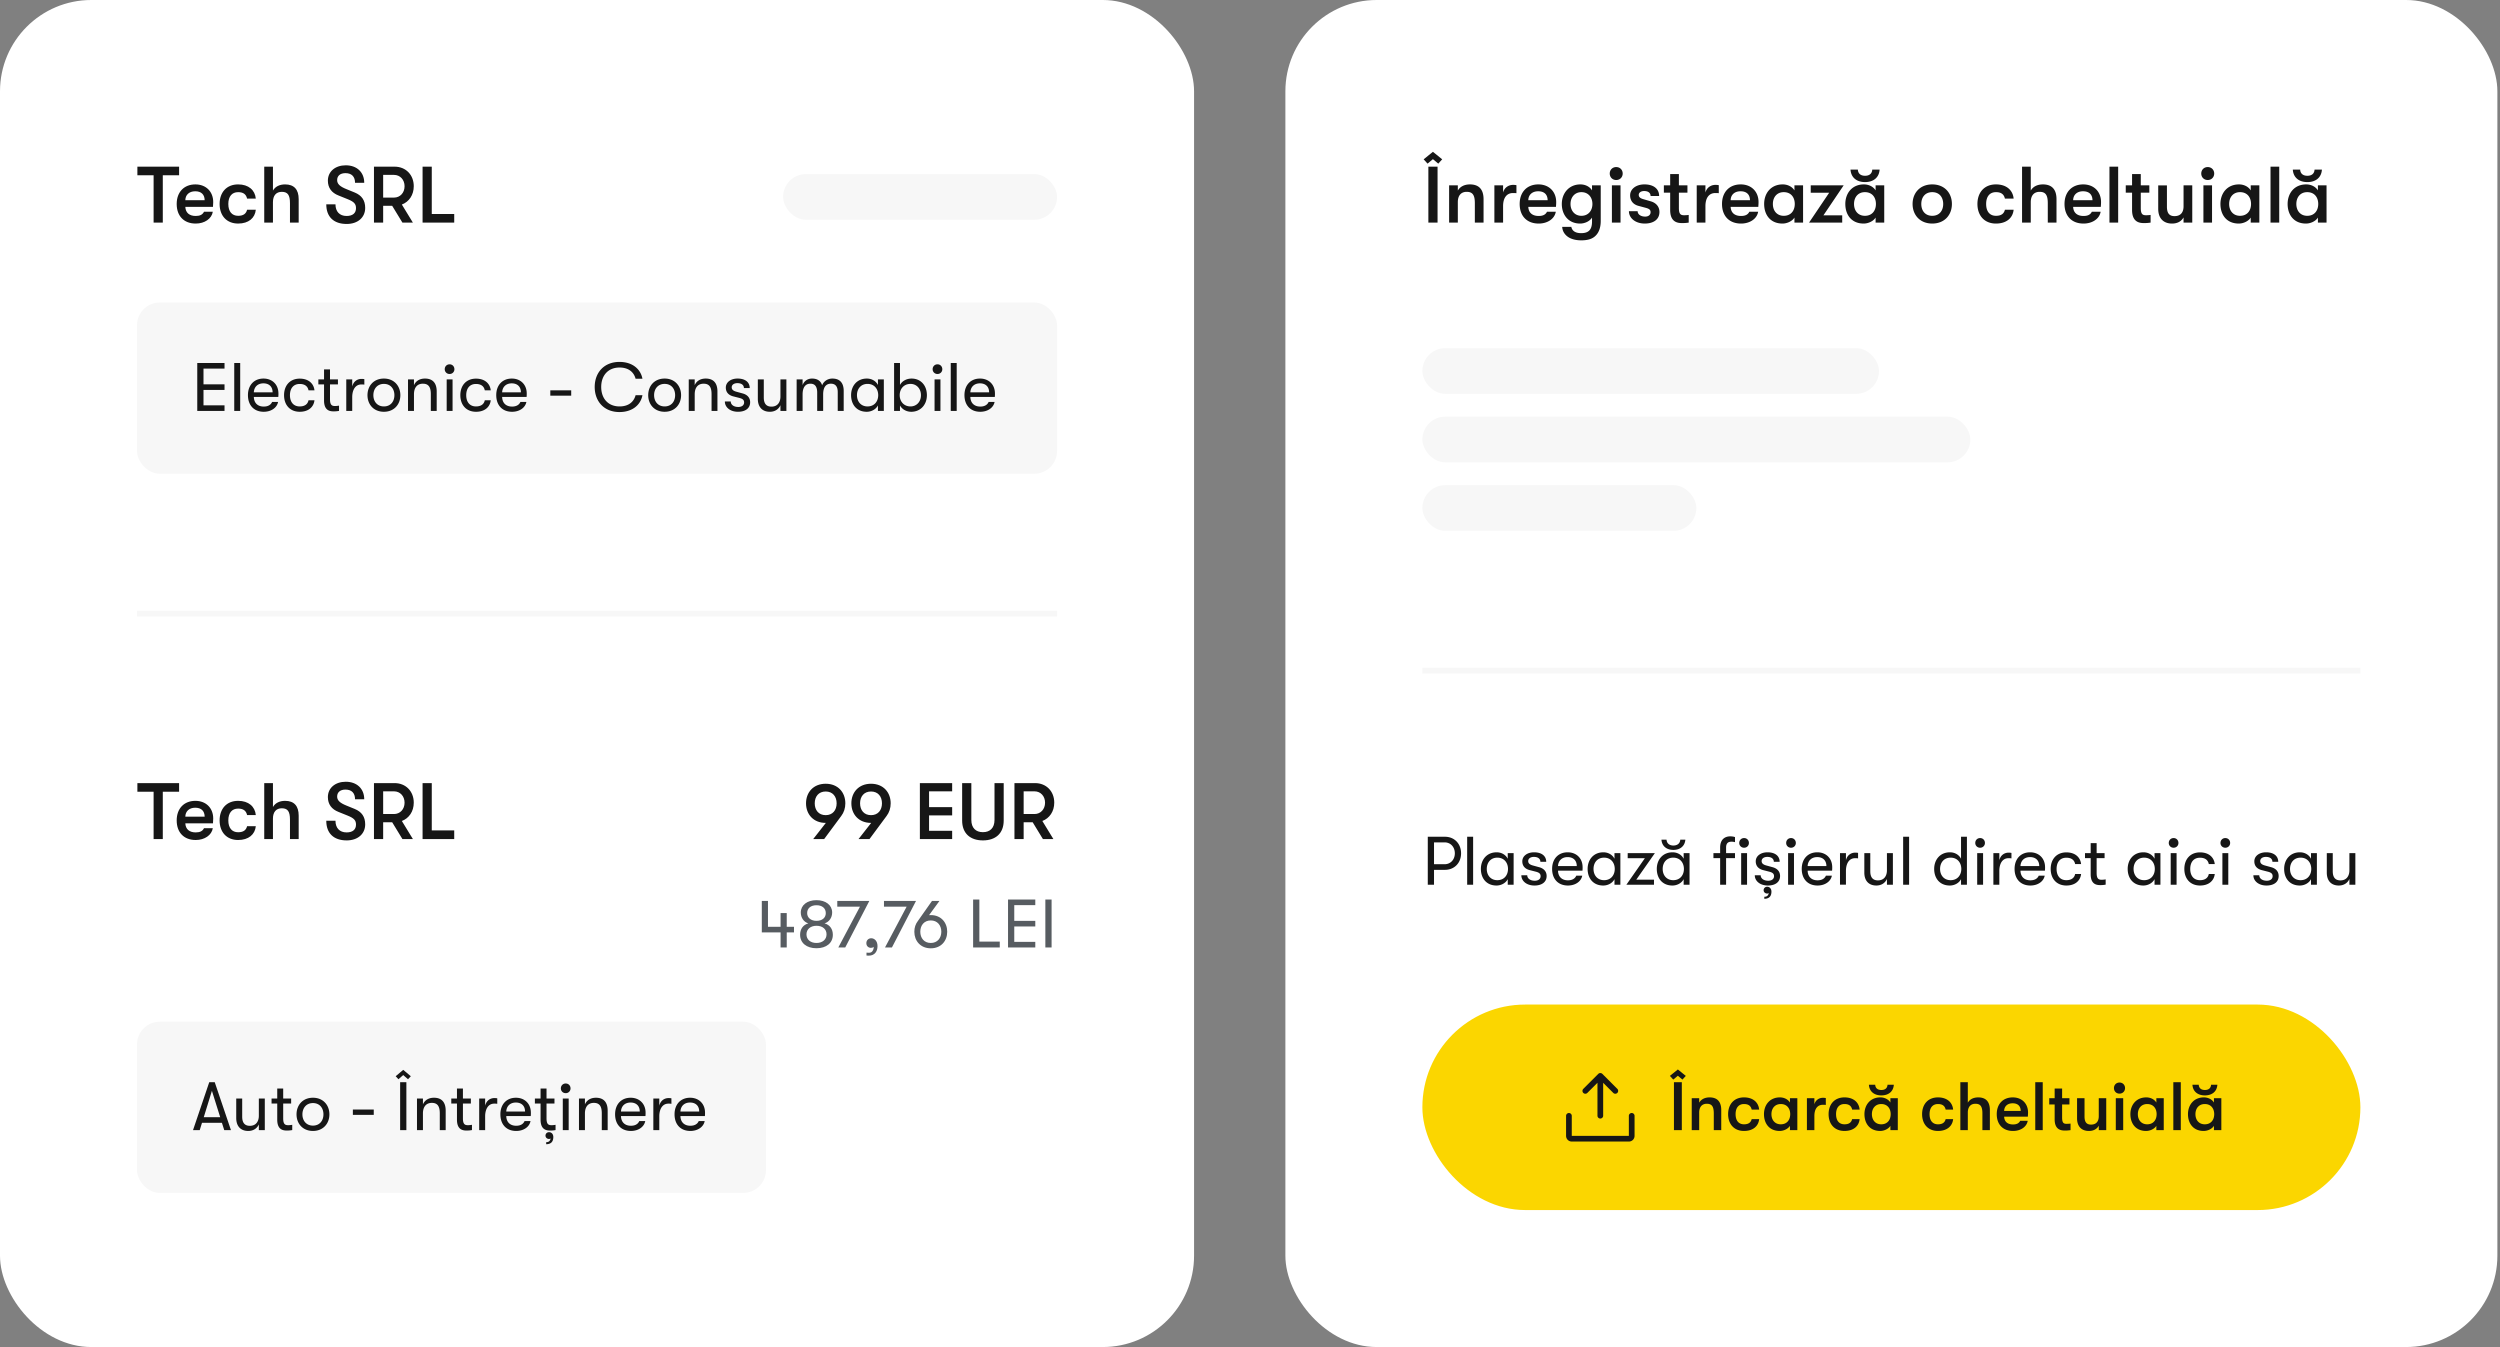 <svg width="438" height="236" viewBox="0 0 438 236" fill="none" xmlns="http://www.w3.org/2000/svg">
  <rect x="0" y="0" width="438" height="236" fill="#808080" stroke="none"/>
  <rect width="209.2" height="236" rx="16" fill="#fff"/>
  <path d="M28.522 39h-1.61v-8.288H24.07V29.2h7.308v1.512h-2.856zm8.833-3.598c0 .266-.014.476-.042.84h-4.844c.042 1.036.714 1.596 1.82 1.596.756 0 1.204-.238 1.456-.742h1.54c-.196 1.218-1.428 2.072-2.996 2.072-2.058 0-3.332-1.316-3.332-3.43 0-2.086 1.288-3.43 3.276-3.43 1.862 0 3.122 1.26 3.122 3.094m-4.886-.322h3.388c-.014-1.008-.602-1.568-1.652-1.568-1.078 0-1.722.644-1.736 1.568m9.255 4.088c-2.03 0-3.248-1.4-3.248-3.43s1.218-3.43 3.248-3.43c1.82 0 2.954.994 3.094 2.492h-1.526c-.168-.742-.644-1.134-1.568-1.134-1.078 0-1.722.742-1.722 2.072s.644 2.072 1.722 2.072c.924 0 1.4-.378 1.568-1.064h1.526c-.14 1.456-1.274 2.422-3.094 2.422m8.225-6.86c1.568 0 2.38.882 2.38 2.59V39h-1.526v-3.402c0-1.386-.364-1.988-1.428-1.988-.995 0-1.554.658-1.554 1.806V39h-1.526v-9.8h1.526v4.186c.406-.7 1.162-1.078 2.128-1.078m10.785 6.93c-2.268 0-3.57-1.246-3.57-3.444h1.61c0 1.274.728 2.044 1.946 2.044 1.064 0 1.652-.49 1.652-1.372 0-.742-.35-1.12-1.456-1.568l-1.596-.644c-1.232-.476-1.876-1.358-1.876-2.604 0-1.596 1.288-2.688 3.136-2.688 1.946 0 3.234 1.218 3.234 3.066h-1.61c0-1.078-.588-1.694-1.68-1.694-.924 0-1.456.476-1.456 1.218 0 .672.476 1.12 1.624 1.582l1.442.588c1.232.504 1.848 1.372 1.848 2.702 0 1.68-1.302 2.814-3.248 2.814m11.757-6.608c0 1.526-.826 2.73-2.086 3.206L72.337 39h-1.834l-1.792-2.94h-1.582V39h-1.61v-9.8h3.612c1.96 0 3.36 1.428 3.36 3.43m-3.458-1.988h-1.904v3.976h1.904c1.064 0 1.848-.84 1.848-1.988s-.784-1.988-1.848-1.988M79.58 39h-5.544v-9.8h1.61v8.288h3.934z" fill="#161616"/>
  <rect x="137.2" y="30.5" width="48" height="8" rx="4" fill="#F7F7F7"/>
  <rect x="24" y="53" width="161.2" height="30" rx="4" fill="#F7F7F7"/>
  <path d="M39.336 72H34.56v-8.4h4.776v.984h-3.684v2.748h3.684v.984h-3.684v2.7h3.684zm2.747 0h-1.044v-8.4h1.044zm6.7-3.072c0 .204 0 .36-.025.612h-4.284c.024 1.068.684 1.692 1.74 1.692.732 0 1.236-.288 1.464-.816h1.044c-.192 1.02-1.212 1.728-2.508 1.728-1.704 0-2.772-1.128-2.772-2.916 0-1.752 1.08-2.904 2.724-2.904 1.56 0 2.616 1.08 2.616 2.604m-4.309-.192h3.288c0-.972-.6-1.572-1.608-1.572s-1.632.636-1.68 1.572m8.045 3.408c-1.704 0-2.748-1.188-2.748-2.904s1.044-2.904 2.748-2.904c1.488 0 2.448.816 2.58 2.052h-1.044c-.145-.732-.672-1.116-1.548-1.116-1.056 0-1.704.732-1.704 1.968 0 1.224.648 1.968 1.704 1.968.876 0 1.404-.384 1.547-1.08h1.044c-.131 1.212-1.091 2.016-2.58 2.016m6.187-1.008c.204 0 .54-.036.696-.072v.924a4.7 4.7 0 0 1-.936.084c-.648 0-1.692-.12-1.692-1.908v-2.82h-.996v-.876h.996v-1.752h1.044v1.752h1.392v.876h-1.392v2.592c0 1.056.36 1.2.888 1.2M61.71 72h-1.044v-5.532h1.044v1.26c.216-.936.924-1.344 1.62-1.344.192 0 .372.012.504.048v.96c-.18-.036-.324-.036-.516-.036-1.092 0-1.608.996-1.608 2.232zm5.552.144c-1.8 0-2.88-1.296-2.88-2.904 0-1.62 1.08-2.916 2.88-2.916 1.788 0 2.88 1.296 2.88 2.916 0 1.608-1.092 2.904-2.88 2.904m0-.936c1.164 0 1.836-.864 1.836-1.968 0-1.116-.672-1.98-1.836-1.98s-1.848.864-1.848 1.98c0 1.104.684 1.968 1.848 1.968m5.264.792h-1.044v-5.532h1.044v1.02c.3-.708.972-1.164 1.932-1.164 1.356 0 2.052.792 2.052 2.268V72h-1.03v-2.952c0-1.236-.408-1.824-1.392-1.824-1.032 0-1.56.732-1.56 1.848zm6.245-6.48a.823.823 0 0 1-.852-.84c0-.468.348-.852.852-.852.492 0 .84.384.84.852a.82.82 0 0 1-.84.84M79.29 72h-1.032v-5.532h1.032zm4.108.144c-1.704 0-2.748-1.188-2.748-2.904s1.044-2.904 2.748-2.904c1.488 0 2.448.816 2.58 2.052h-1.044c-.144-.732-.672-1.116-1.548-1.116-1.056 0-1.704.732-1.704 1.968 0 1.224.648 1.968 1.704 1.968.876 0 1.404-.384 1.548-1.08h1.044c-.132 1.212-1.092 2.016-2.58 2.016m8.885-3.216c0 .204 0 .36-.024.612h-4.284c.024 1.068.684 1.692 1.74 1.692.732 0 1.236-.288 1.464-.816h1.044c-.192 1.02-1.212 1.728-2.508 1.728-1.704 0-2.772-1.128-2.772-2.916 0-1.752 1.08-2.904 2.724-2.904 1.56 0 2.616 1.08 2.616 2.604m-4.308-.192h3.288c0-.972-.6-1.572-1.608-1.572s-1.632.636-1.68 1.572m12.101.588h-3.66v-.936h3.66zm8.461 2.868c-2.724 0-4.344-1.896-4.344-4.392s1.62-4.392 4.344-4.392c2.268 0 3.708 1.26 4.02 2.952h-1.2c-.312-1.188-1.26-1.968-2.808-1.968-2.04 0-3.216 1.428-3.216 3.408s1.176 3.408 3.216 3.408c1.548 0 2.496-.78 2.808-1.968h1.2c-.312 1.692-1.752 2.952-4.02 2.952m7.911-.048c-1.8 0-2.88-1.296-2.88-2.904 0-1.62 1.08-2.916 2.88-2.916 1.788 0 2.88 1.296 2.88 2.916 0 1.608-1.092 2.904-2.88 2.904m0-.936c1.164 0 1.836-.864 1.836-1.968 0-1.116-.672-1.98-1.836-1.98s-1.848.864-1.848 1.98c0 1.104.684 1.968 1.848 1.968m5.265.792h-1.044v-5.532h1.044v1.02c.3-.708.972-1.164 1.932-1.164 1.356 0 2.052.792 2.052 2.268V72h-1.032v-2.952c0-1.236-.408-1.824-1.392-1.824-1.032 0-1.56.732-1.56 1.848zm7.577.144c-1.356 0-2.292-.78-2.292-1.8h1.032c0 .54.504.96 1.32.96.612 0 1.02-.3 1.02-.792 0-.372-.168-.624-.828-.792l-1.128-.288c-.816-.228-1.248-.756-1.248-1.524 0-.936.864-1.584 2.064-1.584 1.32 0 2.124.636 2.124 1.668h-1.02c0-.528-.42-.864-1.14-.864-.576 0-.996.276-.996.732 0 .348.204.6.804.768l1.14.312c.816.228 1.284.768 1.284 1.536 0 1.056-.828 1.668-2.136 1.668m5.583 0c-1.236 0-2.1-.744-2.1-2.268v-3.408h1.044v3.168c0 .972.36 1.608 1.344 1.608 1.14 0 1.572-.864 1.572-1.752v-3.024h1.044V72h-1.044v-1.008c-.3.684-.948 1.152-1.86 1.152m5.742-.144h-1.044v-5.532h1.044v1.008c.204-.6.768-1.152 1.656-1.152.972 0 1.56.456 1.764 1.188.24-.66.924-1.188 1.788-1.188 1.488 0 1.992.96 1.992 2.172V72h-1.044v-3.3c0-1.044-.456-1.476-1.2-1.476-.816 0-1.356.552-1.356 1.896V72h-1.044v-3.216c0-1.2-.516-1.56-1.188-1.56-.852 0-1.368.6-1.368 1.896zm11.232.144c-1.764 0-2.736-1.272-2.736-2.904s1.044-2.916 2.76-2.916c.876 0 1.596.444 1.944 1.128v-.984h1.032V72h-1.032v-.972c-.348.684-1.14 1.116-1.968 1.116m.144-.936c1.212 0 1.872-.9 1.872-1.968s-.66-1.98-1.872-1.98c-1.14 0-1.848.84-1.848 1.98 0 1.128.708 1.968 1.848 1.968m7.726-4.884c1.584 0 2.676 1.188 2.676 2.916 0 1.692-1.14 2.904-2.736 2.904-.852 0-1.62-.432-1.98-1.116V72h-1.032v-8.4h1.032v3.852c.36-.696 1.152-1.128 2.04-1.128m-.204 4.884c1.068 0 1.836-.816 1.836-1.968s-.768-1.98-1.836-1.98c-1.104 0-1.884.816-1.884 1.98 0 1.152.78 1.968 1.884 1.968m4.738-5.688a.823.823 0 0 1-.852-.84c0-.468.348-.852.852-.852.492 0 .84.384.84.852a.82.82 0 0 1-.84.84m.516 6.48h-1.032v-5.532h1.032zm2.848 0h-1.044v-8.4h1.044zm6.7-3.072c0 .204 0 .36-.024.612h-4.284c.024 1.068.684 1.692 1.74 1.692.732 0 1.236-.288 1.464-.816h1.044c-.192 1.02-1.212 1.728-2.508 1.728-1.704 0-2.772-1.128-2.772-2.916 0-1.752 1.08-2.904 2.724-2.904 1.56 0 2.616 1.08 2.616 2.604m-4.308-.192h3.288c0-.972-.6-1.572-1.608-1.572s-1.632.636-1.68 1.572" fill="#161616"/>
  <path fill="#F7F7F7" d="M24 107h161.2v1H24z"/>
  <path d="M28.522 147h-1.61v-8.288H24.07V137.2h7.308v1.512h-2.856zm8.833-3.598c0 .266-.014.476-.042.84h-4.844c.042 1.036.714 1.596 1.82 1.596.756 0 1.204-.238 1.456-.742h1.54c-.196 1.218-1.428 2.072-2.996 2.072-2.058 0-3.332-1.316-3.332-3.43 0-2.086 1.288-3.43 3.276-3.43 1.862 0 3.122 1.26 3.122 3.094m-4.886-.322h3.388c-.014-1.008-.602-1.568-1.652-1.568-1.078 0-1.722.644-1.736 1.568m9.255 4.088c-2.03 0-3.248-1.4-3.248-3.43s1.218-3.43 3.248-3.43c1.82 0 2.954.994 3.094 2.492h-1.526c-.168-.742-.644-1.134-1.568-1.134-1.078 0-1.722.742-1.722 2.072s.644 2.072 1.722 2.072c.924 0 1.4-.378 1.568-1.064h1.526c-.14 1.456-1.274 2.422-3.094 2.422m8.225-6.86c1.568 0 2.38.882 2.38 2.59V147h-1.526v-3.402c0-1.386-.364-1.988-1.428-1.988-.995 0-1.554.658-1.554 1.806V147h-1.526v-9.8h1.526v4.186c.406-.7 1.162-1.078 2.128-1.078m10.785 6.93c-2.268 0-3.57-1.246-3.57-3.444h1.61c0 1.274.728 2.044 1.946 2.044 1.064 0 1.652-.49 1.652-1.372 0-.742-.35-1.12-1.456-1.568l-1.596-.644c-1.232-.476-1.876-1.358-1.876-2.604 0-1.596 1.288-2.688 3.136-2.688 1.946 0 3.234 1.218 3.234 3.066h-1.61c0-1.078-.588-1.694-1.68-1.694-.924 0-1.456.476-1.456 1.218 0 .672.476 1.12 1.624 1.582l1.442.588c1.232.504 1.848 1.372 1.848 2.702 0 1.68-1.302 2.814-3.248 2.814m11.757-6.608c0 1.526-.826 2.73-2.086 3.206L72.337 147h-1.834l-1.792-2.94h-1.582V147h-1.61v-9.8h3.612c1.96 0 3.36 1.428 3.36 3.43m-3.458-1.988h-1.904v3.976h1.904c1.064 0 1.848-.84 1.848-1.988s-.784-1.988-1.848-1.988M79.58 147h-5.544v-9.8h1.61v8.288h3.934zm68.524-6.258c0 .84-.252 1.61-.714 2.212L144.394 147h-1.918l2.212-2.828h-.028c-2.156 0-3.444-1.512-3.444-3.43s1.288-3.43 3.444-3.43 3.444 1.512 3.444 3.43m-5.362 0c0 1.19.686 2.072 1.918 2.072s1.918-.882 1.918-2.072-.686-2.072-1.918-2.072-1.918.882-1.918 2.072m13.305 0c0 .84-.252 1.61-.714 2.212L152.337 147h-1.918l2.212-2.828h-.028c-2.156 0-3.444-1.512-3.444-3.43s1.288-3.43 3.444-3.43 3.444 1.512 3.444 3.43m-5.362 0c0 1.19.686 2.072 1.918 2.072s1.918-.882 1.918-2.072-.686-2.072-1.918-2.072-1.918.882-1.918 2.072M166.818 147h-5.656v-9.8h5.656v1.442h-4.046v2.772h4.046v1.442h-4.046v2.702h4.046zm5.39.238c-2.198 0-3.64-1.204-3.64-3.486V137.2h1.61v6.454c0 1.414.798 2.142 2.03 2.142s2.03-.728 2.03-2.142V137.2h1.61v6.552c0 2.282-1.442 3.486-3.64 3.486m12.497-6.608c0 1.526-.826 2.73-2.086 3.206l1.932 3.164h-1.834l-1.792-2.94h-1.582V147h-1.61v-9.8h3.612c1.96 0 3.36 1.428 3.36 3.43m-3.458-1.988h-1.904v3.976h1.904c1.064 0 1.848-.84 1.848-1.988s-.784-1.988-1.848-1.988" fill="#161616"/>
  <path d="M137.836 162.376h1.272v.984h-1.272V166h-1.08v-2.64h-3.288v-5.52h1.08v4.536h2.208v-2.412h1.08zm5.211 3.756c-1.74 0-2.868-.924-2.868-2.364 0-1.008.528-1.74 1.44-1.992-.816-.252-1.32-1.008-1.32-1.908 0-1.284 1.116-2.16 2.748-2.16s2.748.876 2.748 2.16c0 .9-.516 1.656-1.332 1.908.912.252 1.452.984 1.452 1.992 0 1.44-1.128 2.364-2.868 2.364m0-4.8c1.008 0 1.632-.54 1.632-1.356 0-.852-.636-1.38-1.632-1.38s-1.632.528-1.632 1.38c0 .816.672 1.356 1.632 1.356m0 3.876c1.056 0 1.764-.6 1.764-1.512s-.696-1.5-1.764-1.5c-1.02 0-1.752.588-1.752 1.5s.696 1.512 1.752 1.512m5.038.792h-1.212l3.792-7.152h-3.972v-1.008h5.616zm4.133 1.428c-.132 0-.3 0-.408-.024v-.504c.144.024.228.024.444.024.324 0 .564-.156.672-.408.12-.204.156-.432.156-.636-.12.132-.312.18-.492.18-.444 0-.804-.312-.804-.816s.36-.864.864-.864 1.092.432 1.092 1.38c0 .972-.54 1.668-1.524 1.668m4.047-1.428h-1.212l3.792-7.152h-3.972v-1.008h5.616zm6.808-5.676c1.8 0 2.88 1.296 2.88 2.916 0 1.608-1.08 2.904-2.88 2.904-1.788 0-2.88-1.296-2.88-2.904 0-.72.216-1.368.612-1.872l2.484-3.528h1.308l-1.824 2.496c.096-.012.192-.012.3-.012m0 4.884c1.164 0 1.848-.864 1.848-1.968 0-1.116-.684-1.98-1.848-1.98s-1.836.864-1.836 1.98c0 1.104.672 1.968 1.836 1.968m12.087.792h-4.668v-8.4h1.092v7.368h3.576zm6.225 0h-4.776v-8.4h4.776v.984h-3.684v2.748h3.684v.984h-3.684v2.7h3.684zm2.855 0h-1.092v-8.4h1.092z" fill="#575C61"/>
  <rect x="24" y="179" width="110.2" height="30" rx="4" fill="#F7F7F7"/>
  <path d="M40.464 198h-1.176l-.408-1.284h-3.492L34.992 198h-1.176l2.844-8.4h.96zm-3.336-6.888-1.428 4.62h2.88zm6.36 7.032c-1.235 0-2.1-.744-2.1-2.268v-3.408h1.045v3.168c0 .972.36 1.608 1.344 1.608 1.14 0 1.572-.864 1.572-1.752v-3.024h1.044V198h-1.044v-1.008c-.3.684-.948 1.152-1.86 1.152m7.015-1.008c.204 0 .54-.036.696-.072v.924a4.7 4.7 0 0 1-.936.084c-.648 0-1.692-.12-1.692-1.908v-2.82h-.996v-.876h.996v-1.752h1.044v1.752h1.392v.876h-1.392v2.592c0 1.056.36 1.2.888 1.2m4.327 1.008c-1.8 0-2.88-1.296-2.88-2.904 0-1.62 1.08-2.916 2.88-2.916 1.788 0 2.88 1.296 2.88 2.916 0 1.608-1.092 2.904-2.88 2.904m0-.936c1.164 0 1.836-.864 1.836-1.968 0-1.116-.672-1.98-1.836-1.98s-1.848.864-1.848 1.98c0 1.104.684 1.968 1.848 1.968m10.651-1.884h-3.66v-.936h3.66zm6.494-6.768-.492.528-.84-.732-.84.732-.48-.528 1.32-1.116zm-.78 9.444h-1.092v-8.4h1.092zm2.903 0h-1.044v-5.532h1.044v1.02c.3-.708.972-1.164 1.932-1.164 1.356 0 2.052.792 2.052 2.268V198H77.05v-2.952c0-1.236-.408-1.824-1.392-1.824-1.032 0-1.56.732-1.56 1.848zm7.893-.864c.204 0 .54-.036.696-.072v.924a4.7 4.7 0 0 1-.936.084c-.648 0-1.692-.12-1.692-1.908v-2.82h-.996v-.876h.996v-1.752h1.044v1.752h1.392v.876h-1.392v2.592c0 1.056.36 1.2.888 1.2m3.006.864h-1.044v-5.532h1.044v1.26c.216-.936.924-1.344 1.62-1.344.192 0 .372.012.504.048v.96c-.18-.036-.324-.036-.516-.036-1.092 0-1.608.996-1.608 2.232zm8.012-3.072c0 .204 0 .36-.024.612H88.7c.024 1.068.684 1.692 1.74 1.692.732 0 1.236-.288 1.464-.816h1.044c-.192 1.02-1.212 1.728-2.508 1.728-1.704 0-2.772-1.128-2.772-2.916 0-1.752 1.08-2.904 2.724-2.904 1.56 0 2.616 1.08 2.616 2.604m-4.308-.192h3.288c0-.972-.6-1.572-1.608-1.572s-1.632.636-1.68 1.572m7.939 2.4c.204 0 .54-.036.696-.072v.924a4.7 4.7 0 0 1-.936.084c-.648 0-1.692-.12-1.692-1.908v-2.82h-.996v-.876h.996v-1.752h1.044v1.752h1.392v.876h-1.392v2.592c0 1.056.36 1.2.888 1.2m-.456 1.224c.456 0 .756.348.756.852 0 .864-.456 1.248-1.248 1.26v-.36c.336 0 .552-.12.648-.312.096-.108.108-.252.108-.36-.036.06-.132.108-.24.108-.384 0-.636-.264-.636-.588 0-.336.264-.6.612-.6m2.933-6.84a.823.823 0 0 1-.852-.84c0-.468.348-.852.852-.852.492 0 .84.384.84.852a.82.82 0 0 1-.84.84m.516 6.48H98.6v-5.532h1.032zm2.848 0h-1.044v-5.532h1.044v1.02c.3-.708.972-1.164 1.932-1.164 1.356 0 2.052.792 2.052 2.268V198h-1.032v-2.952c0-1.236-.408-1.824-1.392-1.824-1.032 0-1.56.732-1.56 1.848zm10.626-3.072c0 .204 0 .36-.024.612h-4.284c.024 1.068.684 1.692 1.74 1.692.732 0 1.236-.288 1.464-.816h1.044c-.192 1.02-1.212 1.728-2.508 1.728-1.704 0-2.772-1.128-2.772-2.916 0-1.752 1.08-2.904 2.724-2.904 1.56 0 2.616 1.08 2.616 2.604m-4.308-.192h3.288c0-.972-.6-1.572-1.608-1.572s-1.632.636-1.68 1.572m6.713 3.264h-1.044v-5.532h1.044v1.26c.216-.936.924-1.344 1.62-1.344.192 0 .372.012.504.048v.96c-.18-.036-.324-.036-.516-.036-1.092 0-1.608.996-1.608 2.232zm8.013-3.072c0 .204 0 .36-.024.612h-4.284c.024 1.068.684 1.692 1.74 1.692.732 0 1.236-.288 1.464-.816h1.044c-.192 1.02-1.212 1.728-2.508 1.728-1.704 0-2.772-1.128-2.772-2.916 0-1.752 1.08-2.904 2.724-2.904 1.56 0 2.616 1.08 2.616 2.604m-4.308-.192h3.288c0-.972-.6-1.572-1.608-1.572s-1.632.636-1.68 1.572" fill="#161616"/>
  <rect x="225.2" width="212.34" height="236" rx="16" fill="#fff"/>
  <path d="m252.672 27.912-.686.756-.938-.784-.938.784-.686-.756 1.624-1.316zM251.86 39h-1.61v-9.8h1.61zm3.551 0h-1.526v-6.524h1.526v.91c.406-.7 1.162-1.078 2.128-1.078 1.568 0 2.38.882 2.38 2.59V39h-1.526v-3.402c0-1.386-.364-1.988-1.428-1.988-.994 0-1.554.658-1.554 1.806zm7.93 0h-1.526v-6.524h1.526v1.26c.238-.924 1.022-1.344 1.736-1.344.238 0 .434.014.602.056v1.4c-.238-.028-.364-.028-.602-.028-1.078 0-1.736.812-1.736 2.296zm9.304-3.598c0 .266-.014.476-.042.84h-4.844c.042 1.036.714 1.596 1.82 1.596.756 0 1.204-.238 1.456-.742h1.54c-.196 1.218-1.428 2.072-2.996 2.072-2.058 0-3.332-1.316-3.332-3.43 0-2.086 1.288-3.43 3.276-3.43 1.862 0 3.122 1.26 3.122 3.094m-4.886-.322h3.388c-.014-1.008-.602-1.568-1.652-1.568-1.078 0-1.722.644-1.736 1.568m11.163-1.722v-.882h1.526v6.244c0 1.288-.406 2.254-1.176 2.814-.546.406-1.302.574-2.24.574-.868 0-1.694-.182-2.296-.588-.616-.42-1.008-1.05-1.036-1.778h1.596c.126.672.672 1.106 1.722 1.106 1.246 0 1.904-.546 1.904-2.016v-.714c-.392.658-1.288 1.05-2.086 1.05-2.03 0-3.206-1.512-3.206-3.43s1.288-3.43 3.248-3.43c.868 0 1.652.392 2.044 1.05m-1.862 4.452c1.246 0 1.932-.952 1.932-2.072s-.686-2.072-1.932-2.072c-1.148 0-1.904.882-1.904 2.072s.756 2.072 1.904 2.072m6.101-6.272c-.672 0-1.134-.504-1.134-1.134s.462-1.134 1.134-1.134 1.134.504 1.134 1.134-.462 1.134-1.134 1.134m.756 7.462h-1.512v-6.524h1.512zm4.242.168c-1.596 0-2.772-.924-2.772-2.17h1.526c0 .56.546.952 1.33.952.574 0 .938-.308.938-.77 0-.364-.154-.588-.854-.77l-1.302-.35c-.91-.252-1.428-.91-1.428-1.834 0-1.106 1.05-1.918 2.506-1.918 1.596 0 2.576.77 2.576 2.03h-1.498c0-.546-.42-.868-1.134-.868-.546 0-.938.28-.938.672 0 .35.21.588.812.756l1.302.378c.924.266 1.512.938 1.512 1.862 0 1.274-.994 2.03-2.576 2.03m6.934-1.456c.238 0 .616-.028.77-.056V39a7.4 7.4 0 0 1-1.134.084c-.742 0-2.114-.098-2.114-2.296V33.75h-1.106v-1.274h1.106v-1.974h1.526v1.974h1.498v1.274h-1.498v2.688c0 1.134.35 1.274.952 1.274M298.792 39h-1.526v-6.524h1.526v1.26c.238-.924 1.022-1.344 1.736-1.344.238 0 .434.014.602.056v1.4c-.238-.028-.364-.028-.602-.028-1.078 0-1.736.812-1.736 2.296zm9.304-3.598c0 .266-.014.476-.042.84h-4.844c.042 1.036.714 1.596 1.82 1.596.756 0 1.204-.238 1.456-.742h1.54c-.196 1.218-1.428 2.072-2.996 2.072-2.058 0-3.332-1.316-3.332-3.43 0-2.086 1.288-3.43 3.276-3.43 1.862 0 3.122 1.26 3.122 3.094m-4.886-.322h3.388c-.014-1.008-.602-1.568-1.652-1.568-1.078 0-1.722.644-1.736 1.568m9.077 4.088c-2.1 0-3.206-1.512-3.206-3.43s1.218-3.43 3.248-3.43c.868 0 1.652.392 2.058 1.05v-.882h1.512V39h-1.512v-.882c-.406.658-1.302 1.05-2.1 1.05m.224-1.358c1.302 0 1.932-.952 1.932-2.072s-.63-2.072-1.932-2.072c-1.19 0-1.904.882-1.904 2.072s.714 2.072 1.904 2.072M322.756 39h-5.81l3.528-5.236h-3.234v-1.288h5.768l-3.542 5.25h3.29zm4.002-7.098c-1.498 0-2.464-.826-2.548-2.184h1.288c.042.742.546 1.078 1.26 1.078s1.218-.336 1.26-1.078h1.288c-.084 1.358-1.05 2.184-2.548 2.184m-.252 7.266c-2.1 0-3.206-1.512-3.206-3.43s1.218-3.43 3.248-3.43c.868 0 1.652.392 2.058 1.05v-.882h1.512V39h-1.512v-.882c-.406.658-1.302 1.05-2.1 1.05m.224-1.358c1.302 0 1.932-.952 1.932-2.072s-.63-2.072-1.932-2.072c-1.19 0-1.904.882-1.904 2.072s.714 2.072 1.904 2.072m11.799 1.358c-2.156 0-3.444-1.512-3.444-3.43s1.288-3.43 3.444-3.43 3.444 1.512 3.444 3.43-1.288 3.43-3.444 3.43m0-1.358c1.232 0 1.918-.882 1.918-2.072s-.686-2.072-1.918-2.072-1.918.882-1.918 2.072.686 2.072 1.918 2.072m11.165 1.358c-2.03 0-3.248-1.4-3.248-3.43s1.218-3.43 3.248-3.43c1.82 0 2.954.994 3.094 2.492h-1.526c-.168-.742-.644-1.134-1.568-1.134-1.078 0-1.722.742-1.722 2.072s.644 2.072 1.722 2.072c.924 0 1.4-.378 1.568-1.064h1.526c-.14 1.456-1.274 2.422-3.094 2.422m8.224-6.86c1.568 0 2.38.882 2.38 2.59V39h-1.526v-3.402c0-1.386-.364-1.988-1.428-1.988-.994 0-1.554.658-1.554 1.806V39h-1.526v-9.8h1.526v4.186c.406-.7 1.162-1.078 2.128-1.078m10.184 3.094c0 .266-.014.476-.042.84h-4.844c.042 1.036.714 1.596 1.82 1.596.756 0 1.204-.238 1.456-.742h1.54c-.196 1.218-1.428 2.072-2.996 2.072-2.058 0-3.332-1.316-3.332-3.43 0-2.086 1.288-3.43 3.276-3.43 1.862 0 3.122 1.26 3.122 3.094m-4.886-.322h3.388c-.014-1.008-.602-1.568-1.652-1.568-1.078 0-1.722.644-1.736 1.568m7.887 3.92h-1.526v-9.8h1.526zm4.914-1.288c.238 0 .616-.028.77-.056V39a7.4 7.4 0 0 1-1.134.084c-.742 0-2.114-.098-2.114-2.296V33.75h-1.106v-1.274h1.106v-1.974h1.526v1.974h1.498v1.274h-1.498v2.688c0 1.134.35 1.274.952 1.274m4.525 1.456c-1.428 0-2.422-.84-2.422-2.59v-4.102h1.526V36.2c0 1.05.336 1.666 1.33 1.666 1.162 0 1.582-.77 1.582-1.708v-3.682h1.526V39h-1.526v-.91c-.392.7-1.078 1.078-2.016 1.078m6.252-7.63c-.672 0-1.134-.504-1.134-1.134s.462-1.134 1.134-1.134 1.134.504 1.134 1.134-.462 1.134-1.134 1.134M387.55 39h-1.512v-6.524h1.512zm4.676.168c-2.1 0-3.206-1.512-3.206-3.43s1.218-3.43 3.248-3.43c.868 0 1.652.392 2.058 1.05v-.882h1.512V39h-1.512v-.882c-.406.658-1.302 1.05-2.1 1.05m.224-1.358c1.302 0 1.932-.952 1.932-2.072s-.63-2.072-1.932-2.072c-1.19 0-1.904.882-1.904 2.072s.714 2.072 1.904 2.072m6.871 1.19h-1.526v-9.8h1.526zm4.929-7.098c-1.498 0-2.464-.826-2.548-2.184h1.288c.042.742.546 1.078 1.26 1.078s1.218-.336 1.26-1.078h1.288c-.084 1.358-1.05 2.184-2.548 2.184m-.252 7.266c-2.1 0-3.206-1.512-3.206-3.43s1.218-3.43 3.248-3.43c.868 0 1.652.392 2.058 1.05v-.882h1.512V39h-1.512v-.882c-.406.658-1.302 1.05-2.1 1.05m.224-1.358c1.302 0 1.932-.952 1.932-2.072s-.63-2.072-1.932-2.072c-1.19 0-1.904.882-1.904 2.072s.714 2.072 1.904 2.072" fill="#161616"/>
  <rect x="249.2" y="61" width="80" height="8" rx="4" fill="#F7F7F7"/>
  <rect x="249.2" y="73" width="96" height="8" rx="4" fill="#F7F7F7"/>
  <rect x="249.2" y="85" width="48" height="8" rx="4" fill="#F7F7F7"/>
  <path fill="#F7F7F7" d="M249.2 117h164.34v1H249.2z"/>
  <path d="M250.147 146.6h3.012c1.644 0 2.82 1.212 2.82 2.904 0 1.68-1.176 2.892-2.82 2.892h-1.92V155h-1.092zm1.092 4.812h1.86c1.032 0 1.788-.804 1.788-1.908 0-1.116-.756-1.92-1.788-1.92h-1.86zm6.852 3.588h-1.044v-8.4h1.044zm4.096.144c-1.764 0-2.736-1.272-2.736-2.904s1.044-2.916 2.76-2.916c.876 0 1.596.444 1.944 1.128v-.984h1.032V155h-1.032v-.972c-.348.684-1.14 1.116-1.968 1.116m.144-.936c1.212 0 1.872-.9 1.872-1.968s-.66-1.98-1.872-1.98c-1.14 0-1.848.84-1.848 1.98 0 1.128.708 1.968 1.848 1.968m6.502.936c-1.356 0-2.292-.78-2.292-1.8h1.032c0 .54.504.96 1.32.96.612 0 1.02-.3 1.02-.792 0-.372-.168-.624-.828-.792l-1.128-.288c-.816-.228-1.248-.756-1.248-1.524 0-.936.864-1.584 2.064-1.584 1.32 0 2.124.636 2.124 1.668h-1.02c0-.528-.42-.864-1.14-.864-.576 0-.996.276-.996.732 0 .348.204.6.804.768l1.14.312c.816.228 1.284.768 1.284 1.536 0 1.056-.828 1.668-2.136 1.668m8.439-3.216c0 .204 0 .36-.024.612h-4.284c.024 1.068.684 1.692 1.74 1.692.732 0 1.236-.288 1.464-.816h1.044c-.192 1.02-1.212 1.728-2.508 1.728-1.704 0-2.772-1.128-2.772-2.916 0-1.752 1.08-2.904 2.724-2.904 1.56 0 2.616 1.08 2.616 2.604m-4.308-.192h3.288c0-.972-.6-1.572-1.608-1.572s-1.632.636-1.68 1.572m7.926 3.408c-1.764 0-2.736-1.272-2.736-2.904s1.044-2.916 2.76-2.916c.876 0 1.596.444 1.944 1.128v-.984h1.032V155h-1.032v-.972c-.348.684-1.14 1.116-1.968 1.116m.144-.936c1.212 0 1.872-.9 1.872-1.968s-.66-1.98-1.872-1.98c-1.14 0-1.848.84-1.848 1.98 0 1.128.708 1.968 1.848 1.968m8.746.792h-4.836l3.24-4.644h-3.012v-.888h4.764l-3.264 4.656h3.108zm3.395-6.096c-1.188 0-2.016-.672-2.088-1.8h.888c.048.696.552 1.032 1.2 1.032.66 0 1.164-.336 1.212-1.032h.888c-.084 1.128-.912 1.8-2.1 1.8m-.168 6.24c-1.764 0-2.736-1.272-2.736-2.904s1.044-2.916 2.76-2.916c.876 0 1.596.444 1.944 1.128v-.984h1.032V155h-1.032v-.972c-.348.684-1.14 1.116-1.968 1.116m.144-.936c1.212 0 1.872-.9 1.872-1.968s-.66-1.98-1.872-1.98c-1.14 0-1.848.84-1.848 1.98 0 1.128.708 1.968 1.848 1.968m8.217-4.74v-.96c0-1.728 1.164-1.98 1.764-1.98.36 0 .66.06.84.132v.888a2.2 2.2 0 0 0-.576-.084c-.42 0-.984.084-.984 1.02v.984h1.56v.876h-1.56V155h-1.044v-4.656h-1.176v-.876zm4.2-2.64c.492 0 .84.384.84.852a.82.82 0 0 1-.84.84.823.823 0 0 1-.852-.84c0-.468.348-.852.852-.852m.516 8.172h-1.032v-5.532h1.032zm3.647.144c-1.356 0-2.292-.78-2.292-1.8h1.032c0 .54.504.96 1.32.96.612 0 1.02-.3 1.02-.792 0-.372-.168-.624-.828-.792l-1.128-.288c-.816-.228-1.248-.756-1.248-1.524 0-.936.864-1.584 2.064-1.584 1.32 0 2.124.636 2.124 1.668h-1.02c0-.528-.42-.864-1.14-.864-.576 0-.996.276-.996.732 0 .348.204.6.804.768l1.14.312c.816.228 1.284.768 1.284 1.536 0 1.056-.828 1.668-2.136 1.668m-.624 2.328v-.36c.336 0 .552-.12.648-.312.096-.108.108-.252.108-.36-.036.06-.132.108-.24.108-.384 0-.636-.264-.636-.588 0-.336.264-.6.612-.6.456 0 .756.348.756.852 0 .864-.456 1.248-1.248 1.26m4.683-8.952a.823.823 0 0 1-.852-.84c0-.468.348-.852.852-.852.492 0 .84.384.84.852a.82.82 0 0 1-.84.84m.516 6.48h-1.032v-5.532h1.032zm6.7-3.072c0 .204 0 .36-.024.612h-4.284c.024 1.068.684 1.692 1.74 1.692.732 0 1.236-.288 1.464-.816h1.044c-.192 1.02-1.212 1.728-2.508 1.728-1.704 0-2.772-1.128-2.772-2.916 0-1.752 1.08-2.904 2.724-2.904 1.56 0 2.616 1.08 2.616 2.604m-4.308-.192h3.288c0-.972-.6-1.572-1.608-1.572s-1.632.636-1.68 1.572m6.714 3.264h-1.044v-5.532h1.044v1.26c.216-.936.924-1.344 1.62-1.344.192 0 .372.012.504.048v.96c-.18-.036-.324-.036-.516-.036-1.092 0-1.608.996-1.608 2.232zm5.32.144c-1.236 0-2.1-.744-2.1-2.268v-3.408h1.044v3.168c0 .972.36 1.608 1.344 1.608 1.14 0 1.572-.864 1.572-1.752v-3.024h1.044V155h-1.044v-1.008c-.3.684-.948 1.152-1.86 1.152m5.742-.144h-1.044v-8.4h1.044zm9.099-4.548V146.6h1.032v8.4h-1.032v-.972c-.348.684-1.14 1.116-1.968 1.116-1.764 0-2.736-1.272-2.736-2.904s1.044-2.916 2.76-2.916c.876 0 1.596.444 1.944 1.128m-1.824 3.756c1.212 0 1.872-.9 1.872-1.968s-.66-1.98-1.872-1.98c-1.14 0-1.848.84-1.848 1.98 0 1.128.708 1.968 1.848 1.968m5.17-5.688a.823.823 0 0 1-.852-.84c0-.468.348-.852.852-.852.492 0 .84.384.84.852a.82.82 0 0 1-.84.84m.516 6.48h-1.032v-5.532h1.032zm2.848 0h-1.044v-5.532h1.044v1.26c.216-.936.924-1.344 1.62-1.344.192 0 .372.012.504.048v.96c-.18-.036-.324-.036-.516-.036-1.092 0-1.608.996-1.608 2.232zm8.012-3.072c0 .204 0 .36-.024.612h-4.284c.024 1.068.684 1.692 1.74 1.692.732 0 1.236-.288 1.464-.816h1.044c-.192 1.02-1.212 1.728-2.508 1.728-1.704 0-2.772-1.128-2.772-2.916 0-1.752 1.08-2.904 2.724-2.904 1.56 0 2.616 1.08 2.616 2.604m-4.308-.192h3.288c0-.972-.6-1.572-1.608-1.572s-1.632.636-1.68 1.572m8.044 3.408c-1.704 0-2.748-1.188-2.748-2.904s1.044-2.904 2.748-2.904c1.488 0 2.448.816 2.58 2.052h-1.044c-.144-.732-.672-1.116-1.548-1.116-1.056 0-1.704.732-1.704 1.968 0 1.224.648 1.968 1.704 1.968.876 0 1.404-.384 1.548-1.08h1.044c-.132 1.212-1.092 2.016-2.58 2.016m6.188-1.008c.204 0 .54-.036.696-.072v.924a4.7 4.7 0 0 1-.936.084c-.648 0-1.692-.12-1.692-1.908v-2.82h-.996v-.876h.996v-1.752h1.044v1.752h1.392v.876h-1.392v2.592c0 1.056.36 1.2.888 1.2m7.288 1.008c-1.764 0-2.736-1.272-2.736-2.904s1.044-2.916 2.76-2.916c.876 0 1.596.444 1.944 1.128v-.984h1.032V155h-1.032v-.972c-.348.684-1.14 1.116-1.968 1.116m.144-.936c1.212 0 1.872-.9 1.872-1.968s-.66-1.98-1.872-1.98c-1.14 0-1.848.84-1.848 1.98 0 1.128.708 1.968 1.848 1.968m5.17-5.688a.823.823 0 0 1-.852-.84c0-.468.348-.852.852-.852.492 0 .84.384.84.852a.82.82 0 0 1-.84.84m.516 6.48h-1.032v-5.532h1.032zm4.108.144c-1.704 0-2.748-1.188-2.748-2.904s1.044-2.904 2.748-2.904c1.488 0 2.448.816 2.58 2.052h-1.044c-.144-.732-.672-1.116-1.548-1.116-1.056 0-1.704.732-1.704 1.968 0 1.224.648 1.968 1.704 1.968.876 0 1.404-.384 1.548-1.08h1.044c-.132 1.212-1.092 2.016-2.58 2.016m4.435-6.624a.823.823 0 0 1-.852-.84c0-.468.348-.852.852-.852.492 0 .84.384.84.852a.82.82 0 0 1-.84.84m.516 6.48h-1.032v-5.532h1.032zm6.687.144c-1.356 0-2.292-.78-2.292-1.8h1.032c0 .54.504.96 1.32.96.612 0 1.02-.3 1.02-.792 0-.372-.168-.624-.828-.792l-1.128-.288c-.816-.228-1.248-.756-1.248-1.524 0-.936.864-1.584 2.064-1.584 1.32 0 2.124.636 2.124 1.668h-1.02c0-.528-.42-.864-1.14-.864-.576 0-.996.276-.996.732 0 .348.204.6.804.768l1.14.312c.816.228 1.284.768 1.284 1.536 0 1.056-.828 1.668-2.136 1.668m5.835 0c-1.764 0-2.736-1.272-2.736-2.904s1.044-2.916 2.76-2.916c.876 0 1.596.444 1.944 1.128v-.984h1.032V155h-1.032v-.972c-.348.684-1.14 1.116-1.968 1.116m.144-.936c1.212 0 1.872-.9 1.872-1.968s-.66-1.98-1.872-1.98c-1.14 0-1.848.84-1.848 1.98 0 1.128.708 1.968 1.848 1.968m6.693.936c-1.236 0-2.1-.744-2.1-2.268v-3.408h1.044v3.168c0 .972.36 1.608 1.344 1.608 1.14 0 1.572-.864 1.572-1.752v-3.024h1.044V155h-1.044v-1.008c-.3.684-.948 1.152-1.86 1.152" fill="#161616"/>
  <rect x="249.7" y="176.5" width="163.34" height="35" rx="17.5" fill="#FBD600"/>
  <rect x="249.7" y="176.5" width="163.34" height="35" rx="17.5" stroke="#FBD600"/>
  <path d="M277.394 191.475a.5.5 0 0 1 0-.706l2.625-2.625a.507.507 0 0 1 .712 0l2.625 2.625a.5.5 0 0 1-.163.816.5.5 0 0 1-.386 0 .5.5 0 0 1-.163-.11l-1.769-1.769v5.794a.501.501 0 0 1-1 0v-5.794l-1.769 1.769a.5.5 0 0 1-.356.149.5.5 0 0 1-.356-.149m8.481 3.525a.5.5 0 0 0-.354.146.5.5 0 0 0-.146.354v3.5h-10v-3.5a.5.5 0 0 0-.146-.354.504.504 0 0 0-.708 0 .5.5 0 0 0-.146.354v3.5a1 1 0 0 0 1 1h10a.997.997 0 0 0 1-1v-3.5a.5.5 0 0 0-.146-.354.5.5 0 0 0-.354-.146m9.476-6.504-.588.648-.804-.672-.804.672-.588-.648 1.392-1.128zm-.696 9.504h-1.38v-8.4h1.38zm3.044 0h-1.308v-5.592h1.308v.78c.348-.6.996-.924 1.824-.924 1.344 0 2.04.756 2.04 2.22V198h-1.308v-2.916c0-1.188-.312-1.704-1.224-1.704-.852 0-1.332.564-1.332 1.548zm7.853.144c-1.74 0-2.784-1.2-2.784-2.94s1.044-2.94 2.784-2.94c1.56 0 2.532.852 2.652 2.136h-1.308c-.144-.636-.552-.972-1.344-.972-.924 0-1.476.636-1.476 1.776s.552 1.776 1.476 1.776c.792 0 1.2-.324 1.344-.912h1.308c-.12 1.248-1.092 2.076-2.652 2.076m6.245 0c-1.8 0-2.748-1.296-2.748-2.94s1.044-2.94 2.784-2.94c.744 0 1.416.336 1.764.9v-.756h1.296V198h-1.296v-.756c-.348.564-1.116.9-1.8.9m.192-1.164c1.116 0 1.656-.816 1.656-1.776s-.54-1.776-1.656-1.776c-1.02 0-1.632.756-1.632 1.776s.612 1.776 1.632 1.776m5.889 1.02h-1.308v-5.592h1.308v1.08c.204-.792.876-1.152 1.488-1.152.204 0 .372.012.516.048v1.2c-.204-.024-.312-.024-.516-.024-.924 0-1.488.696-1.488 1.968zm5.275.144c-1.74 0-2.784-1.2-2.784-2.94s1.044-2.94 2.784-2.94c1.56 0 2.532.852 2.652 2.136h-1.308c-.144-.636-.552-.972-1.344-.972-.924 0-1.476.636-1.476 1.776s.552 1.776 1.476 1.776c.792 0 1.2-.324 1.344-.912h1.308c-.12 1.248-1.092 2.076-2.652 2.076m6.461-6.228c-1.284 0-2.112-.708-2.184-1.872h1.104c.036.636.468.924 1.08.924s1.044-.288 1.08-.924h1.104c-.072 1.164-.9 1.872-2.184 1.872m-.216 6.228c-1.8 0-2.748-1.296-2.748-2.94s1.044-2.94 2.784-2.94c.744 0 1.416.336 1.764.9v-.756h1.296V198h-1.296v-.756c-.348.564-1.116.9-1.8.9m.192-1.164c1.116 0 1.656-.816 1.656-1.776s-.54-1.776-1.656-1.776c-1.02 0-1.632.756-1.632 1.776s.612 1.776 1.632 1.776m9.946 1.164c-1.74 0-2.784-1.2-2.784-2.94s1.044-2.94 2.784-2.94c1.56 0 2.532.852 2.652 2.136h-1.308c-.144-.636-.552-.972-1.344-.972-.924 0-1.476.636-1.476 1.776s.552 1.776 1.476 1.776c.792 0 1.2-.324 1.344-.912h1.308c-.12 1.248-1.092 2.076-2.652 2.076m7.049-5.88c1.344 0 2.04.756 2.04 2.22V198h-1.308v-2.916c0-1.188-.312-1.704-1.224-1.704-.852 0-1.332.564-1.332 1.548V198h-1.308v-8.4h1.308v3.588c.348-.6.996-.924 1.824-.924m8.729 2.652c0 .228-.012.408-.036.72h-4.152c.036.888.612 1.368 1.56 1.368.648 0 1.032-.204 1.248-.636h1.32c-.168 1.044-1.224 1.776-2.568 1.776-1.764 0-2.856-1.128-2.856-2.94 0-1.788 1.104-2.94 2.808-2.94 1.596 0 2.676 1.08 2.676 2.652m-4.188-.276h2.904c-.012-.864-.516-1.344-1.416-1.344-.924 0-1.476.552-1.488 1.344m6.76 3.36h-1.308v-8.4h1.308zm4.213-1.104c.204 0 .528-.024.66-.048V198a6 6 0 0 1-.972.072c-.636 0-1.812-.084-1.812-1.968V193.5h-.948v-1.092h.948v-1.692h1.308v1.692h1.284v1.092h-1.284v2.304c0 .972.3 1.092.816 1.092m3.878 1.248c-1.224 0-2.076-.72-2.076-2.22v-3.516h1.308v3.192c0 .9.288 1.428 1.14 1.428.996 0 1.356-.66 1.356-1.464v-3.156h1.308V198h-1.308v-.78c-.336.6-.924.924-1.728.924m5.359-6.54c-.576 0-.972-.432-.972-.972s.396-.972.972-.972.972.432.972.972-.396.972-.972.972m.648 6.396h-1.296v-5.592h1.296zm4.008.144c-1.8 0-2.748-1.296-2.748-2.94s1.044-2.94 2.784-2.94c.744 0 1.416.336 1.764.9v-.756h1.296V198h-1.296v-.756c-.348.564-1.116.9-1.8.9m.192-1.164c1.116 0 1.656-.816 1.656-1.776s-.54-1.776-1.656-1.776c-1.02 0-1.632.756-1.632 1.776s.612 1.776 1.632 1.776m5.89 1.02h-1.308v-8.4h1.308zm4.224-6.084c-1.284 0-2.112-.708-2.184-1.872h1.104c.036.636.468.924 1.08.924s1.044-.288 1.08-.924h1.104c-.072 1.164-.9 1.872-2.184 1.872m-.216 6.228c-1.8 0-2.748-1.296-2.748-2.94s1.044-2.94 2.784-2.94c.744 0 1.416.336 1.764.9v-.756h1.296V198h-1.296v-.756c-.348.564-1.116.9-1.8.9m.192-1.164c1.116 0 1.656-.816 1.656-1.776s-.54-1.776-1.656-1.776c-1.02 0-1.632.756-1.632 1.776s.612 1.776 1.632 1.776" fill="#161616"/>
</svg>
